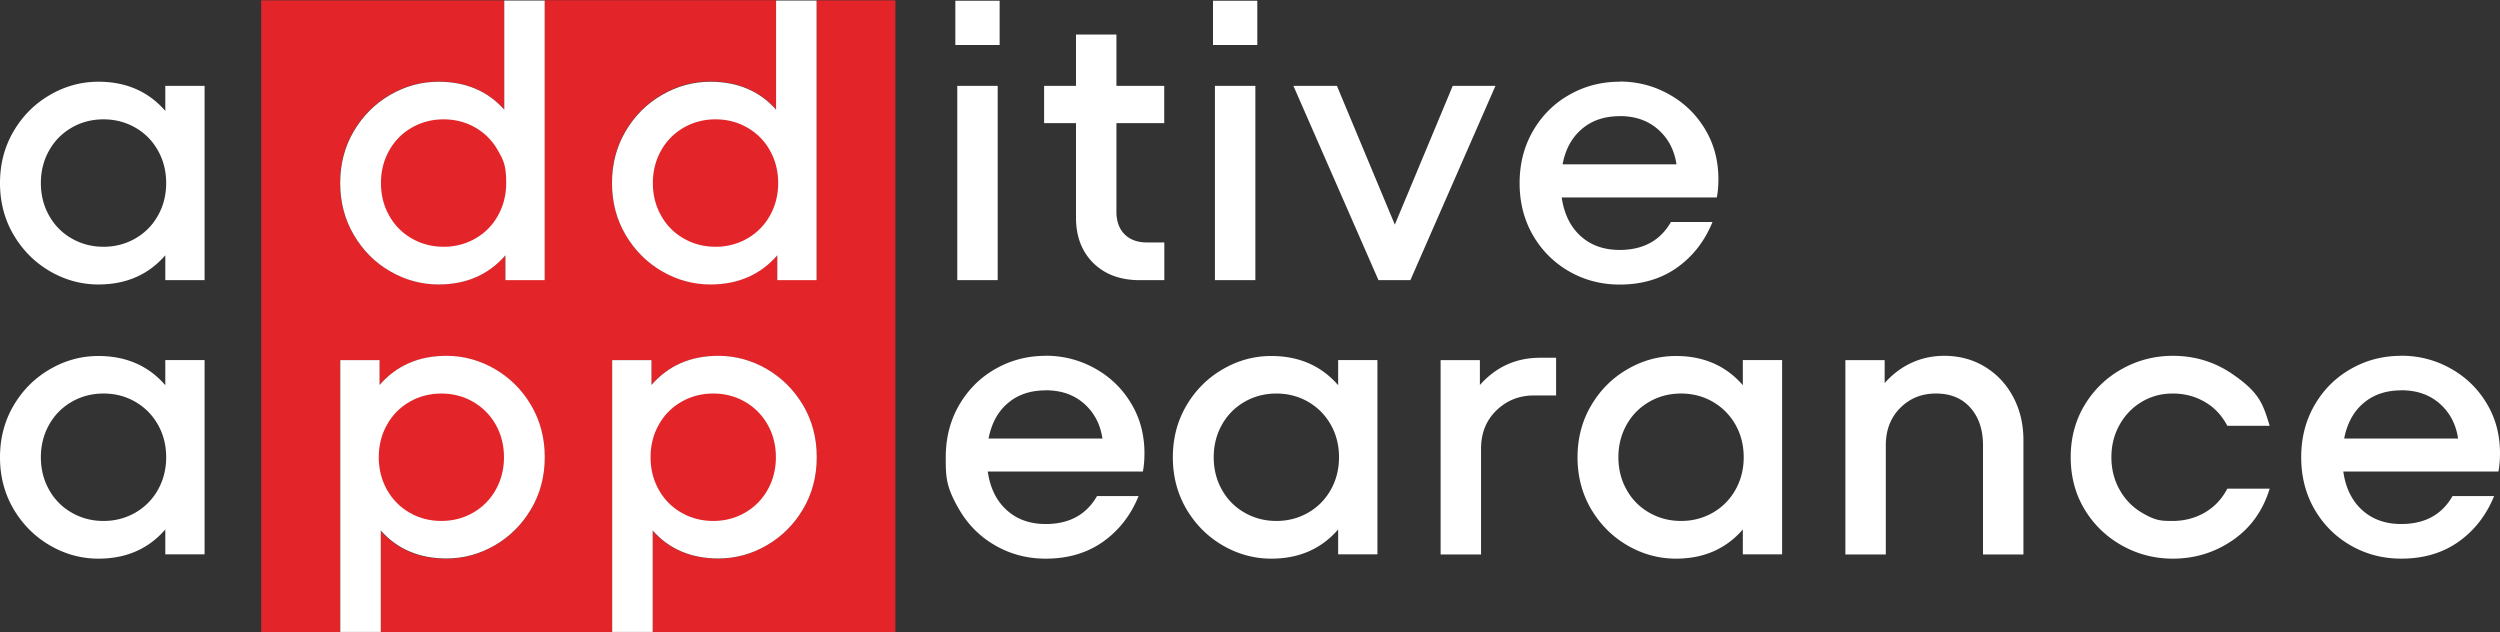 <svg xmlns="http://www.w3.org/2000/svg" width="284.48" height="71.96" data-name="Layer 1"><rect width="100%" height="100%" fill="#333333" stroke="none"/><defs><clipPath id="clippath"><path d="M-122.75-294.31h595.28v841.89h-595.28z" style="fill:none"/></clipPath><style>.cls-1,.cls-2{fill:#fff}.cls-2,.cls-3{fill-rule:evenodd}.cls-3{fill:#e32529}</style></defs><g style="fill:none;clip-path:url(#clippath)" transform="translate(-32.64 -22.89)"><path d="M125.56 22.93h8.97v71.88h-27.64V83.27q2.835 3.18 7.47 3.18c1.95 0 3.78-.5 5.51-1.5 1.72-1 3.1-2.38 4.14-4.13 1.03-1.76 1.55-3.72 1.55-5.9s-.52-4.15-1.55-5.9-2.41-3.13-4.14-4.13c-1.72-1-3.56-1.5-5.51-1.5-3.15 0-5.69 1.11-7.61 3.32v-2.83h-4.47v30.95H75.94V83.29q2.835 3.18 7.47 3.18c1.95 0 3.78-.5 5.51-1.5 1.72-1 3.1-2.38 4.13-4.13 1.03-1.76 1.55-3.72 1.55-5.9s-.52-4.15-1.55-5.9-2.41-3.13-4.13-4.13c-1.73-1-3.56-1.5-5.51-1.5-3.15 0-5.69 1.11-7.61 3.32V63.9h-4.47v30.95h-8.97V22.93H90v12.42c-1.89-2.12-4.38-3.18-7.48-3.18-1.95 0-3.78.5-5.51 1.5s-3.1 2.38-4.13 4.13-1.55 3.72-1.55 5.9.52 4.15 1.55 5.9c1.03 1.76 2.41 3.13 4.13 4.14 1.73 1 3.56 1.5 5.51 1.5 3.15 0 5.69-1.1 7.61-3.32v2.83h4.47V22.91h26.34v12.42q-2.835-3.18-7.47-3.18c-1.95 0-3.78.5-5.51 1.5-1.72 1-3.1 2.38-4.14 4.13-1.03 1.75-1.55 3.72-1.55 5.9s.52 4.15 1.55 5.9c1.03 1.76 2.41 3.13 4.14 4.14 1.72 1 3.56 1.5 5.51 1.5 3.15 0 5.69-1.1 7.61-3.32v2.83h4.47V22.89z" class="cls-3"/><path d="M113.8 82.17c1.33 0 2.54-.32 3.63-.95s1.95-1.5 2.57-2.61.93-2.34.93-3.69-.31-2.59-.93-3.69-1.47-1.97-2.57-2.61c-1.09-.63-2.3-.95-3.63-.95s-2.53.32-3.63.95-1.95 1.5-2.57 2.61-.93 2.34-.93 3.69.31 2.59.93 3.69a6.7 6.7 0 0 0 2.57 2.61c1.09.63 2.3.95 3.63.95m-30.94 0c1.33 0 2.54-.32 3.63-.95s1.95-1.5 2.57-2.61.93-2.34.93-3.69-.31-2.59-.93-3.69-1.47-1.97-2.57-2.61c-1.09-.63-2.3-.95-3.63-.95s-2.54.32-3.63.95-1.94 1.5-2.56 2.61-.93 2.34-.93 3.69.31 2.59.93 3.69c.62 1.11 1.47 1.98 2.56 2.61s2.3.95 3.63.95m31.2-31.2c1.33 0 2.54-.32 3.63-.95s1.95-1.5 2.57-2.61.93-2.34.93-3.69-.31-2.59-.93-3.69a6.7 6.7 0 0 0-2.57-2.61c-1.09-.63-2.3-.95-3.63-.95s-2.54.32-3.63.95-1.95 1.5-2.57 2.61-.93 2.34-.93 3.69.31 2.59.93 3.69a6.7 6.7 0 0 0 2.57 2.61c1.09.63 2.3.95 3.63.95m-30.94 0c1.33 0 2.54-.32 3.63-.95s1.95-1.5 2.56-2.61q.93-1.665.93-3.69c0-2.025-.31-2.59-.93-3.69-.62-1.11-1.47-1.98-2.56-2.61s-2.3-.95-3.63-.95-2.53.32-3.63.95-1.95 1.5-2.57 2.61-.93 2.34-.93 3.69.31 2.59.93 3.69a6.7 6.7 0 0 0 2.57 2.61c1.09.63 2.3.95 3.63.95" class="cls-3"/><path d="M44.42 50.97c1.33 0 2.53-.32 3.63-.95 1.09-.63 1.95-1.5 2.57-2.61s.93-2.34.93-3.69-.31-2.59-.93-3.69c-.62-1.11-1.47-1.98-2.57-2.61s-2.3-.95-3.63-.95-2.54.32-3.63.95-1.95 1.5-2.57 2.61-.93 2.34-.93 3.69.31 2.59.93 3.69a6.7 6.7 0 0 0 2.57 2.61c1.09.63 2.3.95 3.63.95m7.03-18.31h4.47v22.11h-4.47v-2.83c-1.92 2.21-4.45 3.32-7.61 3.32-1.95 0-3.78-.5-5.51-1.5q-2.58-1.5-4.14-4.14c-1.03-1.75-1.55-3.72-1.55-5.9s.52-4.15 1.55-5.9 2.41-3.13 4.14-4.13c1.72-1 3.56-1.5 5.51-1.5 3.15 0 5.69 1.11 7.61 3.32v-2.83z" class="cls-1"/><path d="M94.62 22.93v31.84h-4.47v-2.83c-1.92 2.21-4.45 3.32-7.61 3.32-1.95 0-3.78-.5-5.51-1.5s-3.1-2.38-4.13-4.14c-1.03-1.75-1.55-3.72-1.55-5.9s.52-4.15 1.55-5.9 2.41-3.13 4.13-4.13c1.73-1 3.56-1.5 5.51-1.5 3.1 0 5.59 1.06 7.48 3.18V22.95h4.6z" class="cls-2"/><path d="M83.12 50.97c1.33 0 2.54-.32 3.63-.95s1.95-1.5 2.56-2.61q.93-1.665.93-3.69c0-2.025-.31-2.59-.93-3.69-.62-1.11-1.47-1.98-2.56-2.61s-2.3-.95-3.63-.95-2.53.32-3.63.95-1.95 1.5-2.57 2.61-.93 2.34-.93 3.69.31 2.59.93 3.69a6.7 6.7 0 0 0 2.57 2.61c1.09.63 2.3.95 3.63.95" class="cls-3"/><path d="M125.56 22.93v31.84h-4.47v-2.83c-1.92 2.21-4.45 3.32-7.61 3.32-1.95 0-3.78-.5-5.51-1.5q-2.58-1.5-4.14-4.14c-1.03-1.75-1.55-3.72-1.55-5.9s.52-4.15 1.55-5.9 2.41-3.13 4.14-4.13c1.72-1 3.56-1.5 5.51-1.5q4.65 0 7.47 3.18V22.95h4.6z" class="cls-2"/><path d="M114.06 50.97c1.33 0 2.54-.32 3.63-.95s1.95-1.5 2.57-2.61.93-2.34.93-3.69-.31-2.59-.93-3.69a6.7 6.7 0 0 0-2.57-2.61c-1.09-.63-2.3-.95-3.63-.95s-2.54.32-3.63.95-1.95 1.5-2.57 2.61-.93 2.34-.93 3.69.31 2.59.93 3.69a6.7 6.7 0 0 0 2.57 2.61c1.09.63 2.3.95 3.63.95" class="cls-3"/><path d="M71.36 94.82V63.87h4.47v2.83c1.92-2.21 4.45-3.32 7.61-3.32 1.95 0 3.78.5 5.51 1.5 1.72 1 3.1 2.38 4.13 4.13s1.55 3.72 1.55 5.9-.52 4.15-1.55 5.9-2.41 3.13-4.13 4.13c-1.73 1-3.56 1.5-5.51 1.5q-4.65 0-7.47-3.18V94.8h-4.6z" class="cls-2"/><path d="M82.86 82.17c1.33 0 2.54-.32 3.63-.95s1.95-1.5 2.57-2.61.93-2.34.93-3.69-.31-2.59-.93-3.69-1.47-1.97-2.57-2.61c-1.09-.63-2.3-.95-3.63-.95s-2.54.32-3.63.95-1.94 1.5-2.56 2.61-.93 2.34-.93 3.69.31 2.59.93 3.69c.62 1.11 1.47 1.98 2.56 2.61s2.3.95 3.63.95" class="cls-3"/><path d="M102.3 94.82V63.87h4.47v2.83c1.92-2.21 4.45-3.32 7.61-3.32 1.95 0 3.78.5 5.51 1.5 1.72 1 3.1 2.38 4.14 4.13 1.03 1.75 1.55 3.72 1.55 5.9s-.52 4.15-1.55 5.9-2.41 3.13-4.14 4.13c-1.72 1-3.56 1.5-5.51 1.5q-4.65 0-7.47-3.18V94.8h-4.6z" class="cls-2"/><path d="M113.8 82.17c1.33 0 2.54-.32 3.63-.95s1.95-1.5 2.57-2.61.93-2.34.93-3.69-.31-2.59-.93-3.69-1.47-1.97-2.57-2.61c-1.09-.63-2.3-.95-3.63-.95s-2.53.32-3.63.95-1.95 1.5-2.57 2.61-.93 2.34-.93 3.69.31 2.59.93 3.69a6.7 6.7 0 0 0 2.57 2.61c1.09.63 2.3.95 3.63.95" class="cls-3"/><path d="M141.57 32.66h4.6v22.11h-4.6zm-.22-9.69h5.04v5.04h-5.04zm29.32 0h5.04v5.04h-5.04zm-5.55 13.93h-5.44v10.08c0 1.09.31 1.95.93 2.57s1.47.93 2.57.93h1.95v4.29h-2.79c-2.21 0-3.97-.65-5.29-1.95-1.31-1.3-1.97-3.02-1.97-5.17V36.9h-3.63v-4.24h3.63v-5.84h4.6v5.84h5.44zm5.77-4.24h4.6v22.11h-4.6zm31.92 0-9.68 22.11h-3.63l-9.68-22.11h4.95l6.59 15.79 6.59-15.79zm14.14 3.45c-1.74 0-3.18.49-4.31 1.46q-1.71 1.455-2.19 4.02h12.96c-.24-1.62-.93-2.94-2.08-3.96s-2.61-1.53-4.38-1.53zm0-3.94c2.01 0 3.87.48 5.59 1.44q2.595 1.44 4.11 3.96c1.02 1.68 1.53 3.58 1.53 5.71 0 .77-.06 1.46-.18 2.08h-17.65c.27 1.86.98 3.32 2.14 4.38 1.17 1.06 2.65 1.59 4.45 1.59 2.68 0 4.63-1.06 5.84-3.18h4.73c-.89 2.18-2.23 3.91-4.05 5.2-1.81 1.28-3.99 1.92-6.52 1.92-2.06 0-3.97-.49-5.71-1.48s-3.12-2.36-4.14-4.11c-1.02-1.76-1.53-3.74-1.53-5.95s.51-4.19 1.53-5.95 2.4-3.13 4.14-4.11c1.74-.99 3.64-1.48 5.71-1.48zm-172.53 50c1.33 0 2.53-.32 3.63-.95 1.09-.63 1.95-1.5 2.57-2.61s.93-2.34.93-3.69-.31-2.59-.93-3.69-1.47-1.97-2.57-2.61-2.3-.95-3.63-.95-2.54.32-3.63.95-1.95 1.5-2.57 2.61-.93 2.34-.93 3.69.31 2.59.93 3.69a6.7 6.7 0 0 0 2.57 2.61c1.09.63 2.3.95 3.63.95m7.03-18.31h4.47v22.11h-4.47v-2.83c-1.92 2.21-4.45 3.32-7.61 3.32-1.95 0-3.78-.5-5.51-1.5-1.72-1-3.1-2.38-4.14-4.13-1.03-1.76-1.55-3.72-1.55-5.9s.52-4.15 1.55-5.9 2.41-3.13 4.14-4.13c1.72-1 3.56-1.5 5.51-1.5 3.15 0 5.69 1.11 7.61 3.32v-2.83zm100.18 3.45c-1.74 0-3.18.49-4.31 1.46-1.14.97-1.86 2.31-2.19 4.02h12.96c-.24-1.62-.93-2.94-2.08-3.96s-2.61-1.53-4.38-1.53zm0-3.94c2.01 0 3.87.48 5.6 1.44s3.1 2.28 4.11 3.96q1.53 2.52 1.53 5.7c0 .77-.06 1.46-.18 2.08h-17.65c.27 1.86.98 3.32 2.15 4.38 1.16 1.06 2.65 1.59 4.44 1.59 2.68 0 4.63-1.06 5.84-3.18h4.73c-.88 2.18-2.23 3.91-4.05 5.2-1.81 1.28-3.99 1.92-6.52 1.92-2.06 0-3.97-.49-5.7-1.48q-2.61-1.485-4.14-4.11c-1.53-2.625-1.53-3.74-1.53-5.95s.51-4.19 1.53-5.95c1.02-1.75 2.4-3.13 4.14-4.11 1.74-.99 3.64-1.48 5.7-1.48zm26.25 18.8c1.33 0 2.54-.32 3.63-.95s1.95-1.5 2.57-2.61.93-2.34.93-3.69-.31-2.59-.93-3.69-1.47-1.97-2.57-2.61c-1.09-.63-2.3-.95-3.63-.95s-2.54.32-3.63.95-1.95 1.5-2.57 2.61-.93 2.34-.93 3.69.31 2.59.93 3.69a6.7 6.7 0 0 0 2.57 2.61c1.09.63 2.3.95 3.63.95m7.03-18.31h4.47v22.11h-4.47v-2.83c-1.92 2.21-4.45 3.32-7.61 3.32-1.95 0-3.78-.5-5.51-1.5s-3.1-2.38-4.14-4.13c-1.03-1.76-1.55-3.72-1.55-5.9s.52-4.15 1.55-5.9 2.41-3.13 4.14-4.13c1.72-1 3.56-1.5 5.51-1.5 3.15 0 5.69 1.11 7.61 3.32v-2.83zm24.8-.26v4.29h-2.52c-1.68 0-3.1.57-4.27 1.7-1.17 1.14-1.75 2.59-1.75 4.36v12.03h-4.6V63.87h4.47v2.83c1.83-2.06 4.11-3.1 6.85-3.1h1.81zm14.22 18.57c1.33 0 2.54-.32 3.63-.95s1.95-1.5 2.57-2.61.93-2.34.93-3.69-.31-2.59-.93-3.69-1.48-1.97-2.57-2.61c-1.09-.63-2.3-.95-3.63-.95s-2.54.32-3.63.95-1.95 1.5-2.57 2.61-.93 2.34-.93 3.69.31 2.59.93 3.69a6.7 6.7 0 0 0 2.57 2.61c1.09.63 2.3.95 3.63.95m7.03-18.31h4.47v22.11h-4.47v-2.83c-1.92 2.21-4.45 3.32-7.61 3.32-1.95 0-3.78-.5-5.51-1.5s-3.1-2.38-4.14-4.13c-1.03-1.76-1.55-3.72-1.55-5.9s.52-4.15 1.55-5.9 2.41-3.13 4.14-4.13 3.56-1.5 5.51-1.5c3.16 0 5.69 1.11 7.61 3.32v-2.83zm22.9-.48c1.74 0 3.3.42 4.67 1.26s2.44 1.99 3.21 3.45 1.15 3.09 1.15 4.89v13h-4.6V73.55c0-1.77-.48-3.19-1.44-4.27s-2.26-1.61-3.91-1.61-2.98.55-4.07 1.64-1.64 2.51-1.64 4.24v12.43h-4.6V63.87h4.47v2.61c.89-1 1.9-1.77 3.05-2.3s2.39-.8 3.71-.8m26.04 23.08c-2.06 0-3.99-.49-5.77-1.48s-3.21-2.36-4.27-4.11-1.59-3.74-1.59-5.95.53-4.19 1.59-5.95c1.06-1.75 2.49-3.13 4.27-4.11 1.78-.99 3.71-1.48 5.77-1.48q3.765 0 6.81 2.1c3.045 2.1 3.43 3.35 4.2 5.86h-4.82c-.62-1.18-1.47-2.09-2.57-2.72-1.09-.63-2.3-.95-3.63-.95s-2.48.32-3.54.95-1.9 1.5-2.52 2.61-.93 2.34-.93 3.69.31 2.59.93 3.69q.93 1.665 2.52 2.61c1.59.945 2.24.95 3.54.95s2.54-.32 3.63-.95 1.95-1.54 2.57-2.72h4.82c-.77 2.51-2.17 4.46-4.2 5.86-2.04 1.4-4.3 2.1-6.81 2.1m25.99-19.15c-1.74 0-3.18.49-4.31 1.46-1.14.97-1.86 2.31-2.19 4.02h12.96c-.24-1.62-.93-2.94-2.08-3.96s-2.61-1.53-4.38-1.53zm0-3.94c2.01 0 3.87.48 5.59 1.44q2.595 1.44 4.11 3.96 1.53 2.52 1.53 5.7c0 .77-.06 1.46-.18 2.08h-17.65c.26 1.86.98 3.32 2.14 4.38 1.17 1.06 2.65 1.59 4.45 1.59 2.68 0 4.63-1.06 5.84-3.18h4.73c-.89 2.18-2.23 3.91-4.05 5.2-1.81 1.28-3.99 1.92-6.52 1.92-2.06 0-3.97-.49-5.71-1.48s-3.12-2.36-4.14-4.11-1.53-3.74-1.53-5.95.51-4.19 1.53-5.95c1.02-1.75 2.4-3.13 4.14-4.11 1.74-.99 3.64-1.48 5.71-1.48z" class="cls-1"/></g></svg>